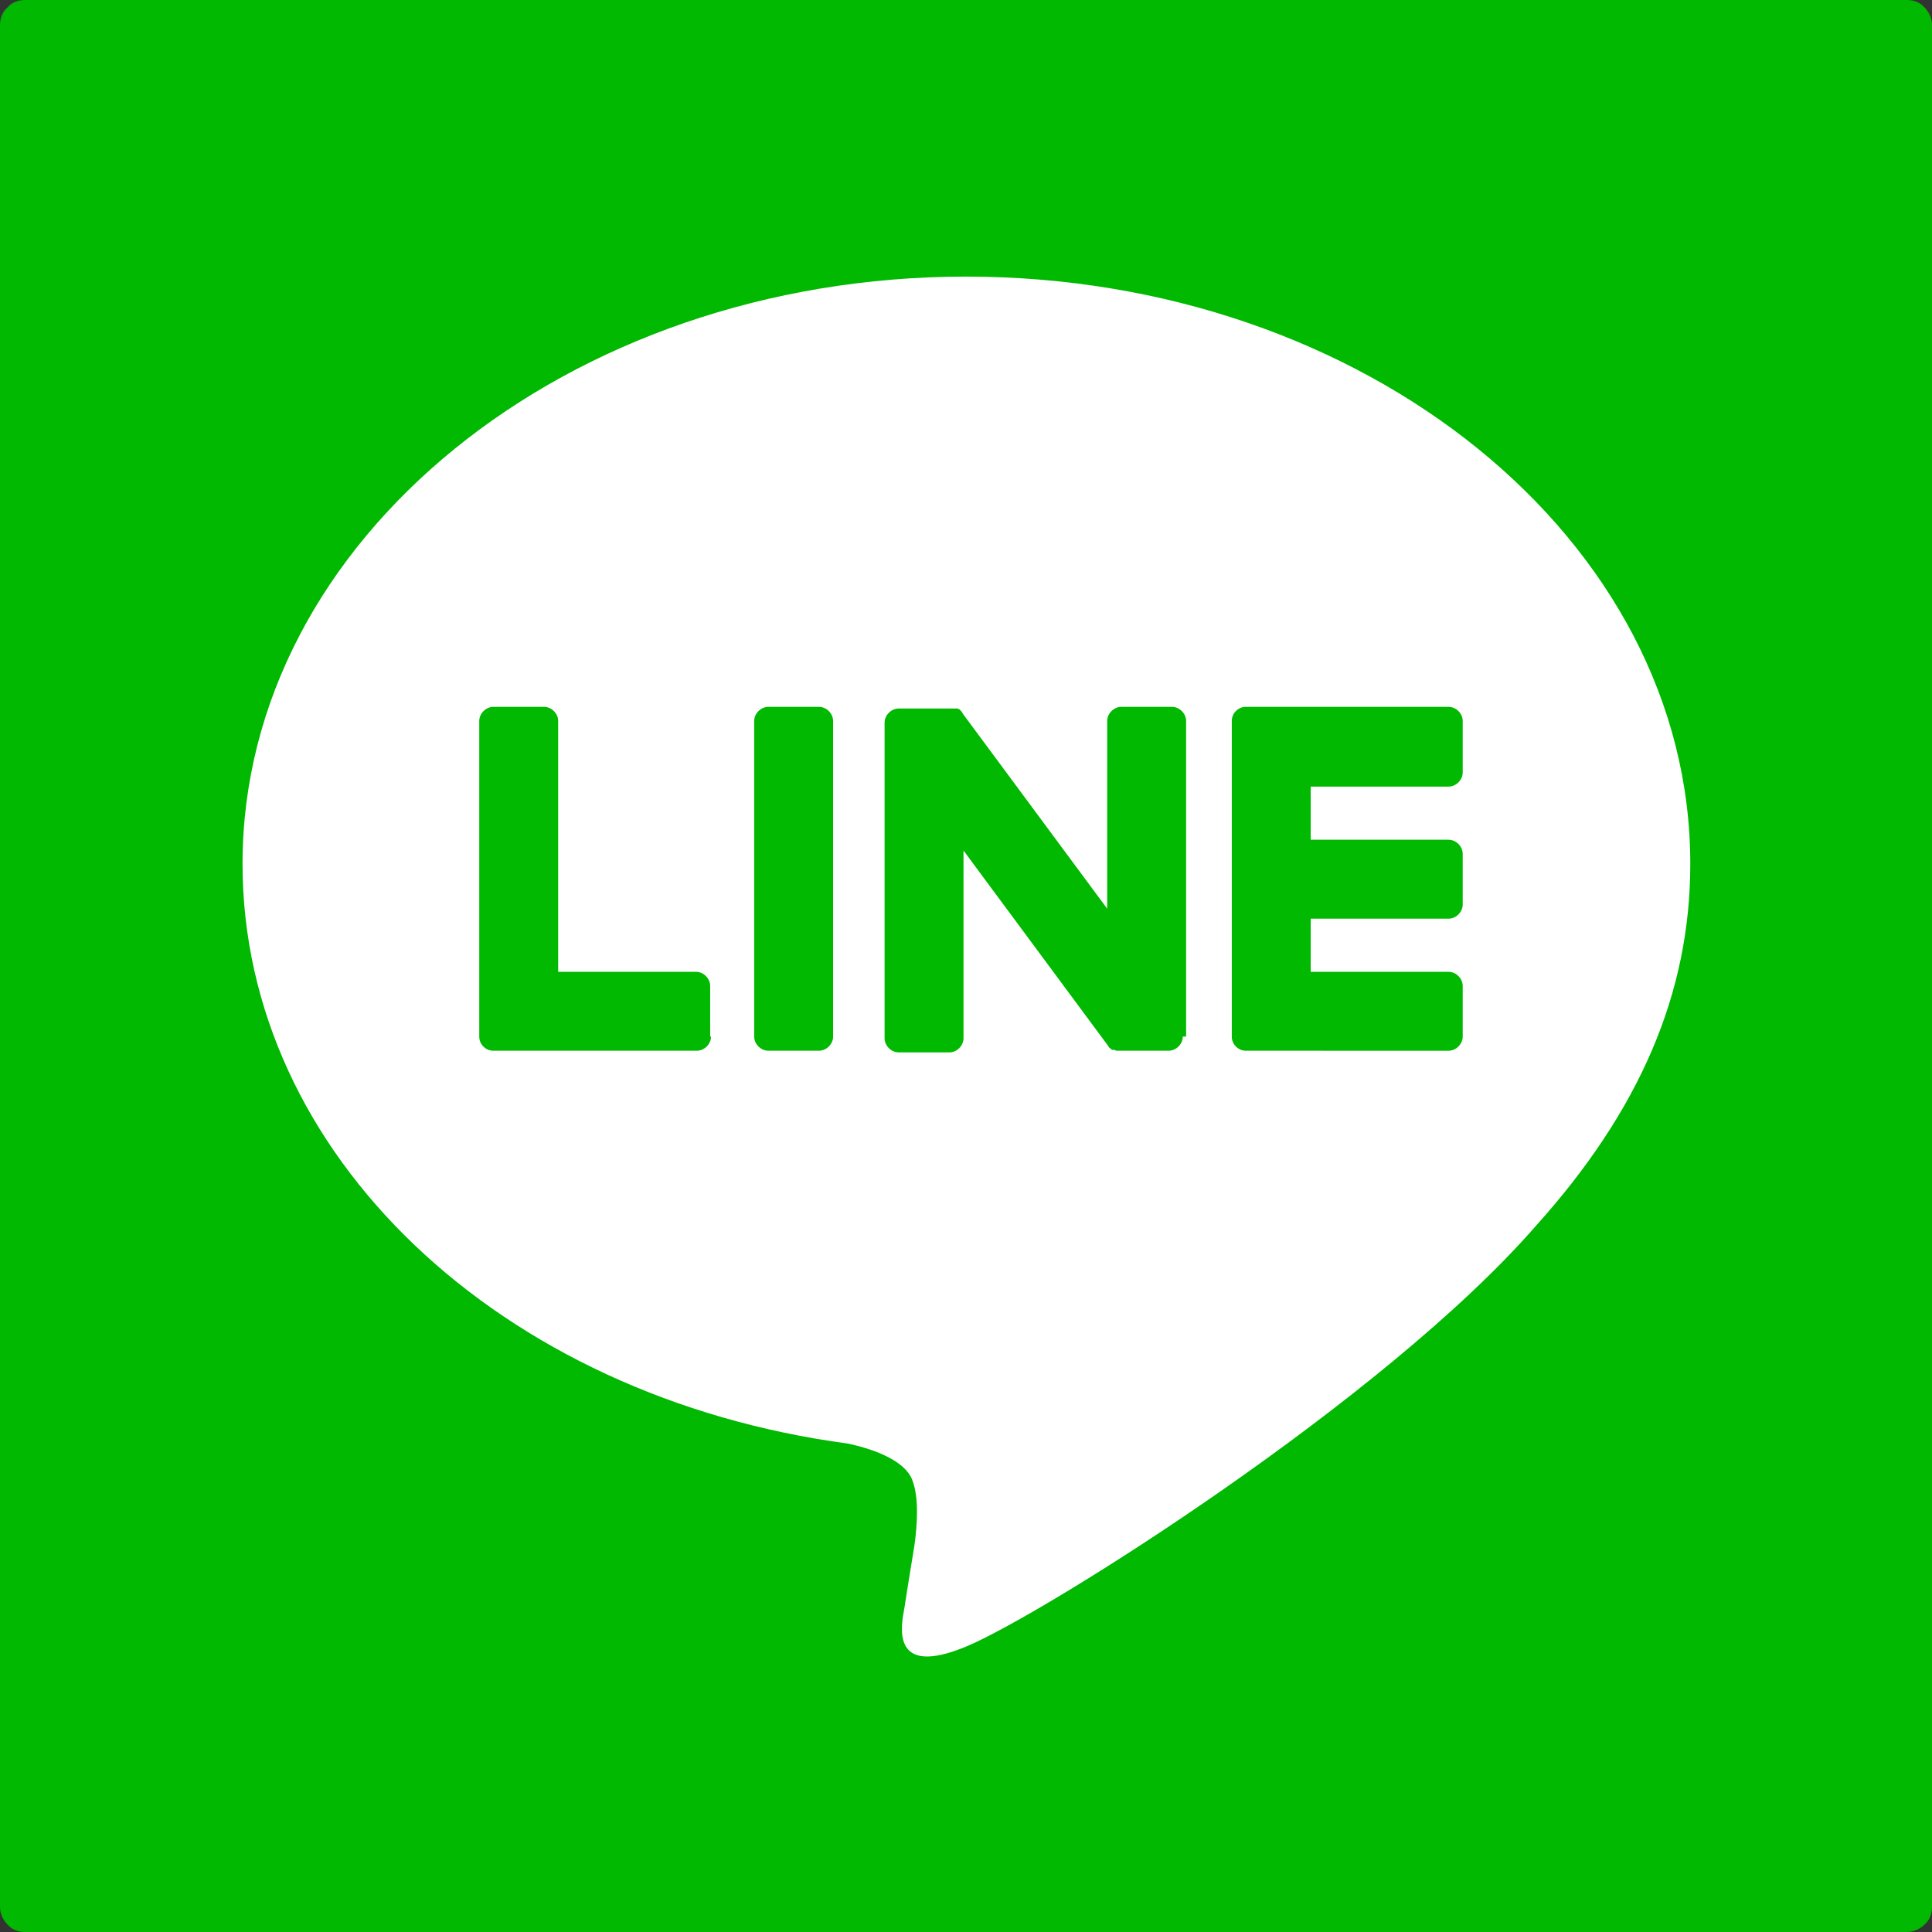 <?xml version="1.0" encoding="utf-8"?>
<!-- Generator: Adobe Illustrator 27.5.0, SVG Export Plug-In . SVG Version: 6.00 Build 0)  -->
<svg version="1.1" id="レイヤー_1" xmlns="http://www.w3.org/2000/svg" xmlns:xlink="http://www.w3.org/1999/xlink" x="0px"
	 y="0px" viewBox="0 0 232.6 232.6" style="enable-background:new 0 0 232.6 232.6;" xml:space="preserve">
<rect x="0" y="0" width="232.6" height="232.6" fill="#333333" stroke="none"/>
<style type="text/css">
	.st0{fill:#00B900;}
	.st1{fill:#FFFFFF;}
</style>
<g>
	<path class="st0" d="M232.6,229.6c0,0.8-0.3,1.6-0.9,2.1c-0.5,0.5-1.3,0.9-2.1,0.9H116.3H3c-0.8,0-1.6-0.3-2.1-0.9
		c-0.5-0.5-0.9-1.3-0.9-2.1V116.3V3c0-0.8,0.3-1.6,0.9-2.1C1.4,0.3,2.2,0,3,0h113.3h113.3c0.8,0,1.6,0.3,2.1,0.9
		c0.5,0.5,0.9,1.3,0.9,2.1v113.3V229.6z"/>
	<path class="st1" d="M203.5,104c0-39-39.1-70.7-87.2-70.7C68.3,33.3,29.2,65,29.2,104c0,35,31,64.2,72.9,69.8
		c2.8,0.6,6.7,1.9,7.7,4.3c0.9,2.2,0.6,5.7,0.3,7.9c0,0-1,6.1-1.2,7.5c-0.4,2.2-1.8,8.6,7.5,4.7c9.3-3.9,50.2-29.6,68.5-50.6h0
		C197.4,133.7,203.5,119.6,203.5,104z M85.6,124.8c0,0.9-0.8,1.7-1.7,1.7H59.4c-0.5,0-0.9-0.2-1.2-0.5c0,0,0,0,0,0c0,0,0,0,0,0
		c-0.3-0.3-0.5-0.7-0.5-1.2v-38c0-0.9,0.8-1.7,1.7-1.7h6.1c0.9,0,1.7,0.8,1.7,1.7V117h16.6c0.9,0,1.7,0.8,1.7,1.7V124.8z
		 M100.3,124.8c0,0.9-0.8,1.7-1.7,1.7h-6.1c-0.9,0-1.7-0.8-1.7-1.7v-38c0-0.9,0.8-1.7,1.7-1.7h6.1c0.9,0,1.7,0.8,1.7,1.7V124.8z
		 M142.4,124.8c0,0.9-0.8,1.7-1.7,1.7h-6.1c-0.2,0-0.3,0-0.4-0.1c0,0,0,0,0,0c0,0-0.1,0-0.1,0c0,0,0,0,0,0c0,0-0.1,0-0.1,0
		c0,0-0.1,0-0.1,0c0,0,0,0,0,0c0,0-0.1,0-0.1-0.1c0,0,0,0,0,0c-0.2-0.1-0.3-0.2-0.4-0.4l-17.4-23.5v22.6c0,0.9-0.8,1.7-1.7,1.7h-6.1
		c-0.9,0-1.7-0.8-1.7-1.7v-38c0-0.9,0.8-1.7,1.7-1.7h6.1c0,0,0,0,0.1,0c0,0,0.1,0,0.1,0c0,0,0.1,0,0.1,0c0,0,0,0,0.1,0
		c0,0,0.1,0,0.1,0c0,0,0,0,0.1,0c0,0,0.1,0,0.1,0c0,0,0,0,0.1,0c0,0,0.1,0,0.1,0c0,0,0,0,0.1,0c0,0,0.1,0,0.1,0.1c0,0,0,0,0.1,0
		c0,0,0.1,0,0.1,0.1c0,0,0,0,0,0c0,0,0.1,0.1,0.1,0.1c0,0,0,0,0,0c0,0,0.1,0.1,0.1,0.1c0,0,0,0,0,0c0,0.1,0.1,0.1,0.1,0.2l17.4,23.5
		V86.8c0-0.9,0.8-1.7,1.7-1.7h6.1c0.9,0,1.7,0.8,1.7,1.7V124.8z M176.1,93c0,0.9-0.8,1.7-1.7,1.7h-16.6v6.4h16.6
		c0.9,0,1.7,0.8,1.7,1.7v6.1c0,0.9-0.8,1.7-1.7,1.7h-16.6v6.4h16.6c0.9,0,1.7,0.8,1.7,1.7v6.1c0,0.9-0.8,1.7-1.7,1.7H150
		c-0.5,0-0.9-0.2-1.2-0.5c0,0,0,0,0,0c0,0,0,0,0,0c-0.3-0.3-0.5-0.7-0.5-1.2v-38c0-0.5,0.2-0.9,0.5-1.2c0,0,0,0,0,0c0,0,0,0,0,0
		c0.3-0.3,0.7-0.5,1.2-0.5h24.4c0.9,0,1.7,0.8,1.7,1.7V93z"/>
</g>
</svg>
